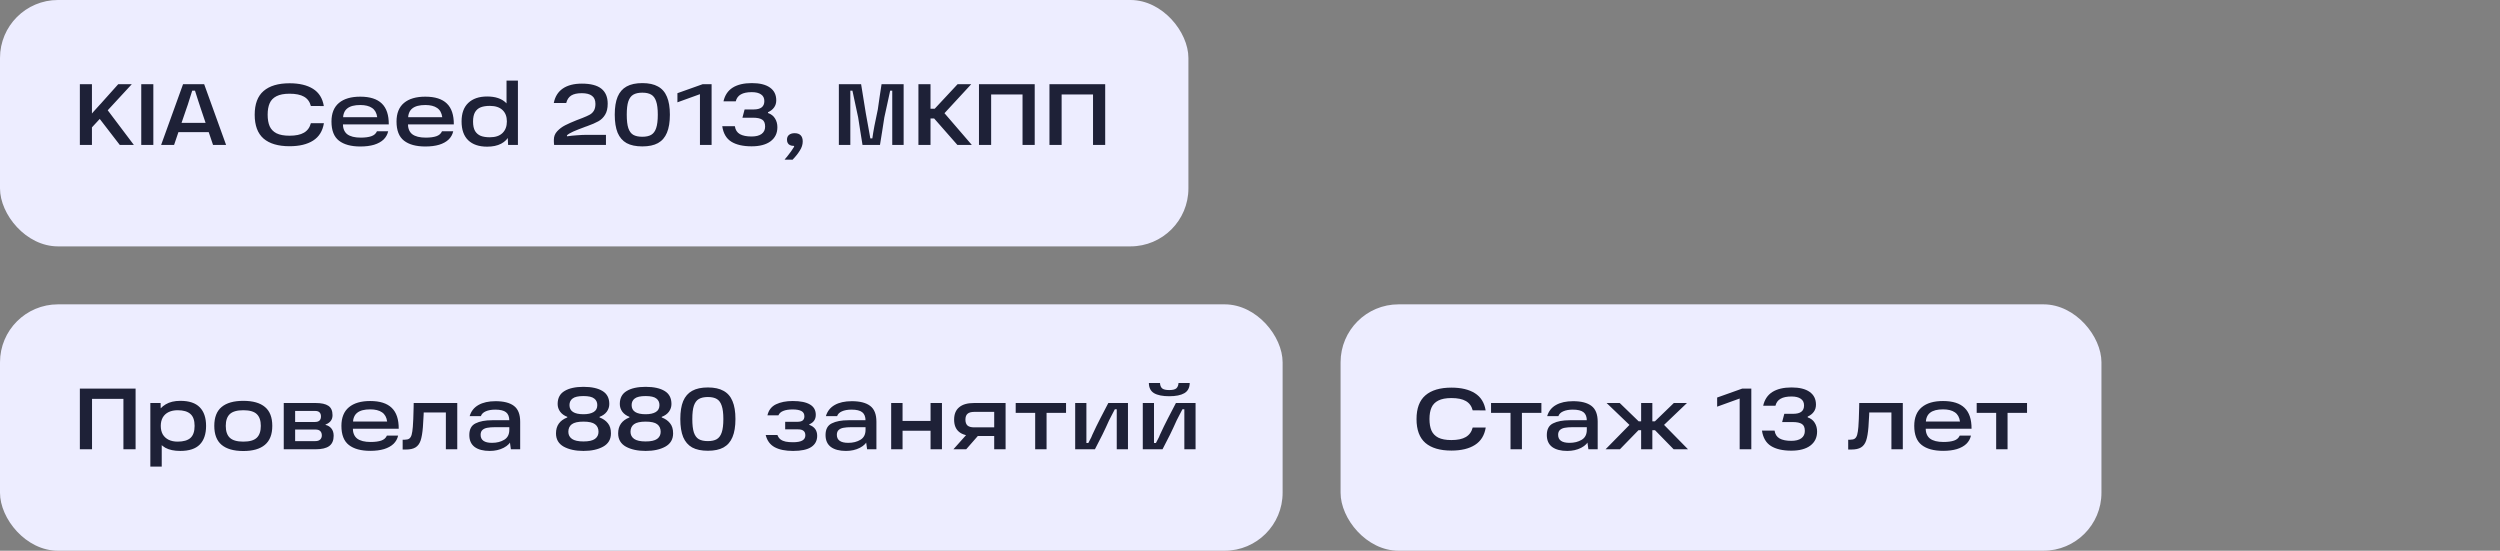 <?xml version="1.0" encoding="UTF-8"?> <svg xmlns="http://www.w3.org/2000/svg" width="345" height="76" viewBox="0 0 345 76" fill="none"><rect x="0" y="0" width="345" height="76" fill="#808080" stroke="none"/><rect width="164" height="34" rx="8" fill="#EDEDFF"></rect><path d="M12.124 16.328C12.324 16.08 12.572 15.788 12.868 15.452C13.172 15.108 13.476 14.772 13.78 14.444C13.844 14.372 13.908 14.304 13.972 14.24C14.036 14.168 14.092 14.104 14.14 14.048L16.312 11.624H18.184L12.124 18.188V16.328ZM18.472 20H16.528L13.552 16.136L14.608 14.876L18.472 20ZM11.02 11.624H12.688V20H11.02V11.624ZM19.493 11.624H21.161V20H19.493V11.624ZM28.62 17.696L29.532 18.236H23.952L24.792 17.732L24.024 20H22.236L25.26 11.624H28.176L31.2 20H29.4L28.62 17.696ZM24.372 16.952H29.172L28.548 17.48L27.696 14.948C27.64 14.796 27.528 14.456 27.36 13.928C27.256 13.608 27.16 13.308 27.072 13.028C26.984 12.748 26.9 12.48 26.82 12.224L27.768 12.512H25.62L26.616 12.224C26.456 12.776 26.22 13.524 25.908 14.468C25.876 14.548 25.848 14.628 25.824 14.708C25.8 14.788 25.772 14.868 25.74 14.948L24.864 17.504L24.372 16.952ZM39.96 20.18C38.392 20.18 37.196 19.828 36.372 19.124C35.556 18.412 35.148 17.316 35.148 15.836C35.148 14.356 35.556 13.264 36.372 12.56C37.196 11.848 38.392 11.492 39.96 11.492C41.304 11.492 42.384 11.748 43.2 12.26C44.016 12.772 44.512 13.564 44.688 14.636L42.9 14.624C42.748 14.04 42.432 13.612 41.952 13.34C41.48 13.068 40.816 12.932 39.96 12.932C39.2 12.932 38.596 13.048 38.148 13.28C37.708 13.504 37.396 13.828 37.212 14.252C37.028 14.668 36.936 15.192 36.936 15.824C36.936 16.464 37.028 16.996 37.212 17.42C37.396 17.836 37.708 18.16 38.148 18.392C38.596 18.616 39.2 18.728 39.96 18.728C40.816 18.728 41.48 18.588 41.952 18.308C42.432 18.028 42.748 17.592 42.9 17H44.7C44.524 18.08 44.028 18.88 43.212 19.4C42.396 19.92 41.312 20.18 39.96 20.18ZM49.728 20.216C48.448 20.216 47.464 19.948 46.776 19.412C46.088 18.876 45.744 17.996 45.744 16.772C45.744 15.636 46.088 14.78 46.776 14.204C47.464 13.628 48.444 13.34 49.716 13.34C51.052 13.34 52.044 13.656 52.692 14.288C53.34 14.912 53.66 15.872 53.652 17.168H46.728V16.172H52.056C51.976 15.588 51.74 15.164 51.348 14.9C50.956 14.628 50.412 14.492 49.716 14.492C48.916 14.492 48.32 14.648 47.928 14.96C47.536 15.264 47.336 15.76 47.328 16.448V16.724C47.32 16.772 47.316 16.816 47.316 16.856C47.316 16.896 47.316 16.944 47.316 17C47.308 17.696 47.508 18.204 47.916 18.524C48.332 18.836 48.952 18.992 49.776 18.992C50.376 18.992 50.864 18.928 51.24 18.8C51.616 18.672 51.876 18.444 52.02 18.116H53.568C53.472 18.556 53.26 18.936 52.932 19.256C52.604 19.568 52.168 19.808 51.624 19.976C51.088 20.136 50.456 20.216 49.728 20.216ZM58.704 20.216C57.424 20.216 56.44 19.948 55.752 19.412C55.064 18.876 54.72 17.996 54.72 16.772C54.72 15.636 55.064 14.78 55.752 14.204C56.44 13.628 57.42 13.34 58.692 13.34C60.028 13.34 61.02 13.656 61.668 14.288C62.316 14.912 62.636 15.872 62.628 17.168H55.704V16.172H61.032C60.952 15.588 60.716 15.164 60.324 14.9C59.932 14.628 59.388 14.492 58.692 14.492C57.892 14.492 57.296 14.648 56.904 14.96C56.512 15.264 56.312 15.76 56.304 16.448V16.724C56.296 16.772 56.292 16.816 56.292 16.856C56.292 16.896 56.292 16.944 56.292 17C56.284 17.696 56.484 18.204 56.892 18.524C57.308 18.836 57.928 18.992 58.752 18.992C59.352 18.992 59.84 18.928 60.216 18.8C60.592 18.672 60.852 18.444 60.996 18.116H62.544C62.448 18.556 62.236 18.936 61.908 19.256C61.58 19.568 61.144 19.808 60.6 19.976C60.064 20.136 59.432 20.216 58.704 20.216ZM67.225 20.24C66.097 20.24 65.225 19.944 64.609 19.352C64.001 18.76 63.697 17.896 63.697 16.76C63.697 15.64 64.005 14.788 64.621 14.204C65.245 13.612 66.113 13.316 67.225 13.316C68.361 13.316 69.225 13.604 69.817 14.18C70.417 14.756 70.717 15.616 70.717 16.76C70.717 17.496 70.585 18.124 70.321 18.644C70.065 19.164 69.677 19.56 69.157 19.832C68.637 20.104 67.993 20.24 67.225 20.24ZM67.597 18.944C68.365 18.944 68.949 18.748 69.349 18.356C69.749 17.964 69.949 17.432 69.949 16.76C69.949 16.088 69.749 15.564 69.349 15.188C68.949 14.804 68.365 14.612 67.597 14.612C67.101 14.612 66.685 14.676 66.349 14.804C66.013 14.932 65.749 15.156 65.557 15.476C65.373 15.796 65.281 16.228 65.281 16.772C65.281 17.324 65.373 17.76 65.557 18.08C65.749 18.392 66.013 18.616 66.349 18.752C66.685 18.88 67.101 18.944 67.597 18.944ZM70.057 18.656L70.153 16.736L69.901 14.828V11.12H71.473V20H70.117L70.057 18.656ZM76.422 14.216C76.59 13.344 77.002 12.68 77.658 12.224C78.322 11.768 79.202 11.54 80.298 11.54C81.506 11.54 82.402 11.772 82.986 12.236C83.57 12.7 83.862 13.392 83.862 14.312C83.862 14.944 83.742 15.452 83.502 15.836C83.27 16.22 82.962 16.52 82.578 16.736C82.194 16.952 81.666 17.18 80.994 17.42C80.922 17.444 80.85 17.468 80.778 17.492C80.706 17.516 80.634 17.544 80.562 17.576C80.034 17.768 79.55 17.96 79.11 18.152C78.678 18.344 78.386 18.52 78.234 18.68L78.258 18.812C78.682 18.748 79.138 18.7 79.626 18.668C80.122 18.628 80.578 18.608 80.994 18.608H83.622V20H76.47C76.462 19.96 76.458 19.92 76.458 19.88C76.458 19.84 76.454 19.8 76.446 19.76C76.438 19.688 76.434 19.612 76.434 19.532C76.434 19.452 76.434 19.364 76.434 19.268C76.434 18.828 76.586 18.444 76.89 18.116C77.202 17.78 77.57 17.504 77.994 17.288C78.418 17.072 78.95 16.836 79.59 16.58L79.878 16.472L80.346 16.292C80.794 16.116 81.134 15.964 81.366 15.836C81.606 15.708 81.798 15.528 81.942 15.296C82.094 15.056 82.17 14.736 82.17 14.336C82.17 13.824 82.01 13.452 81.69 13.22C81.378 12.98 80.91 12.86 80.286 12.86C79.654 12.86 79.166 12.968 78.822 13.184C78.486 13.4 78.258 13.744 78.138 14.216H76.422ZM84.836 15.824C84.836 14.808 84.968 13.984 85.232 13.352C85.504 12.712 85.916 12.24 86.468 11.936C87.028 11.624 87.752 11.468 88.64 11.468C89.528 11.468 90.248 11.624 90.8 11.936C91.36 12.24 91.772 12.712 92.036 13.352C92.308 13.984 92.444 14.808 92.444 15.824C92.444 16.848 92.308 17.68 92.036 18.32C91.772 18.96 91.36 19.436 90.8 19.748C90.248 20.052 89.528 20.204 88.64 20.204C87.752 20.204 87.028 20.052 86.468 19.748C85.916 19.436 85.504 18.96 85.232 18.32C84.968 17.672 84.836 16.84 84.836 15.824ZM86.492 15.824C86.492 16.624 86.564 17.244 86.708 17.684C86.86 18.124 87.088 18.432 87.392 18.608C87.704 18.784 88.12 18.872 88.64 18.872C89.152 18.872 89.56 18.784 89.864 18.608C90.176 18.424 90.404 18.116 90.548 17.684C90.7 17.244 90.776 16.624 90.776 15.824C90.776 15.032 90.7 14.42 90.548 13.988C90.404 13.548 90.18 13.24 89.876 13.064C89.572 12.88 89.16 12.788 88.64 12.788C88.12 12.788 87.704 12.88 87.392 13.064C87.088 13.24 86.86 13.548 86.708 13.988C86.564 14.42 86.492 15.032 86.492 15.824ZM96.593 12.644L97.433 12.692L93.485 14.12V12.86L96.953 11.624H98.201V20H96.593V12.644ZM103.715 20.192C102.531 20.192 101.595 19.976 100.907 19.544C100.227 19.112 99.815 18.404 99.671 17.42H101.411C101.483 17.924 101.715 18.288 102.107 18.512C102.499 18.728 103.035 18.836 103.715 18.836C104.315 18.836 104.775 18.72 105.095 18.488C105.423 18.248 105.587 17.908 105.587 17.468C105.587 16.996 105.451 16.676 105.179 16.508C104.907 16.332 104.487 16.244 103.919 16.244H102.455L102.755 15.104H104.003C104.483 15.104 104.847 15.012 105.095 14.828C105.351 14.636 105.479 14.344 105.479 13.952C105.479 13.536 105.327 13.228 105.023 13.028C104.727 12.82 104.303 12.716 103.751 12.716C103.103 12.716 102.599 12.82 102.239 13.028C101.879 13.228 101.643 13.548 101.531 13.988H99.839C100.031 13.14 100.455 12.508 101.111 12.092C101.775 11.676 102.655 11.468 103.751 11.468C104.839 11.468 105.671 11.672 106.247 12.08C106.831 12.488 107.123 13.076 107.123 13.844C107.123 14.228 107.023 14.556 106.823 14.828C106.631 15.1 106.351 15.32 105.983 15.488V15.596C106.423 15.748 106.747 16 106.955 16.352C107.171 16.696 107.279 17.1 107.279 17.564C107.279 18.38 106.967 19.024 106.343 19.496C105.719 19.96 104.843 20.192 103.715 20.192ZM108.268 22.028C108.324 21.964 108.38 21.896 108.436 21.824C108.492 21.76 108.548 21.696 108.604 21.632C108.812 21.376 109 21.128 109.168 20.888C109.336 20.656 109.468 20.456 109.564 20.288C109.588 20.24 109.596 20.2 109.588 20.168C109.588 20.144 109.572 20.132 109.54 20.132C109.332 20.132 109.156 20.096 109.012 20.024C108.74 19.888 108.604 19.636 108.604 19.268C108.604 18.988 108.696 18.772 108.88 18.62C109.072 18.46 109.332 18.38 109.66 18.38C110.036 18.38 110.316 18.48 110.5 18.68C110.684 18.872 110.776 19.152 110.776 19.52C110.776 19.952 110.64 20.376 110.368 20.792C110.104 21.216 109.772 21.632 109.372 22.04L108.268 22.028ZM115.762 11.624H118.834C118.906 12.136 119.122 13.472 119.482 15.632C119.594 16.232 119.702 16.828 119.806 17.42C119.91 18.004 120.01 18.564 120.106 19.1H120.382C120.51 18.148 120.762 16.816 121.138 15.104C121.226 14.504 121.314 13.892 121.402 13.268C121.49 12.644 121.574 12.096 121.654 11.624H124.702V20H123.13V12.512H122.842C122.73 13.04 122.602 13.632 122.458 14.288C122.314 14.944 122.174 15.584 122.038 16.208C121.942 16.824 121.842 17.464 121.738 18.128C121.642 18.792 121.542 19.416 121.438 20H119.026C118.93 19.416 118.83 18.792 118.726 18.128C118.622 17.464 118.522 16.824 118.426 16.208C118.298 15.584 118.166 14.968 118.03 14.36C117.894 13.744 117.762 13.128 117.634 12.512H117.346V20H115.762V11.624ZM128.987 15.008L132.143 11.624H134.027L129.851 16.148V15.056L134.111 20H132.119L128.915 16.352H128.015V15.008H128.987ZM126.743 11.624H128.411V20H126.743V11.624ZM135.098 11.624H142.79V20H141.11V12.248L141.914 13.04H135.986L136.778 12.248V20H135.098V11.624ZM144.825 11.624H152.517V20H150.837V12.248L151.641 13.04H145.713L146.505 12.248V20H144.825V11.624Z" fill="#1E2137"></path><rect y="42" width="177" height="34" rx="8" fill="#EDEDFF"></rect><path d="M11.02 53.624H18.712V62H17.032V54.248L17.836 55.04H11.908L12.7 54.248V62H11.02V53.624ZM24.887 62.228C24.039 62.228 23.351 62.084 22.823 61.796C22.303 61.5 21.923 61.096 21.683 60.584C21.443 60.072 21.323 59.464 21.323 58.76C21.323 58.144 21.447 57.576 21.695 57.056C21.943 56.536 22.335 56.116 22.871 55.796C23.407 55.476 24.079 55.316 24.887 55.316C26.095 55.316 26.987 55.612 27.563 56.204C28.147 56.796 28.439 57.652 28.439 58.772C28.439 59.9 28.147 60.76 27.563 61.352C26.987 61.936 26.095 62.228 24.887 62.228ZM20.747 55.616H22.163L22.199 57.44L22.055 58.76L22.319 60.236V64.388H20.747V55.616ZM24.515 60.944C25.307 60.944 25.895 60.776 26.279 60.44C26.663 60.096 26.855 59.54 26.855 58.772C26.855 58.012 26.663 57.464 26.279 57.128C25.895 56.784 25.307 56.612 24.515 56.612C24.043 56.612 23.631 56.696 23.279 56.864C22.927 57.032 22.655 57.28 22.463 57.608C22.279 57.936 22.187 58.324 22.187 58.772C22.187 59.228 22.279 59.62 22.463 59.948C22.655 60.268 22.927 60.516 23.279 60.692C23.631 60.86 24.043 60.944 24.515 60.944ZM33.58 62.24C32.26 62.24 31.26 61.956 30.58 61.388C29.908 60.82 29.572 59.948 29.572 58.772C29.572 57.596 29.908 56.728 30.58 56.168C31.26 55.6 32.26 55.316 33.58 55.316C34.9 55.316 35.896 55.6 36.568 56.168C37.24 56.728 37.576 57.596 37.576 58.772C37.576 59.948 37.236 60.82 36.556 61.388C35.884 61.956 34.892 62.24 33.58 62.24ZM33.58 60.944C34.444 60.944 35.06 60.768 35.428 60.416C35.804 60.064 35.992 59.516 35.992 58.772C35.992 58.036 35.804 57.492 35.428 57.14C35.06 56.788 34.444 56.612 33.58 56.612C32.716 56.612 32.096 56.788 31.72 57.14C31.344 57.492 31.156 58.036 31.156 58.772C31.156 59.516 31.344 60.064 31.72 60.416C32.096 60.768 32.716 60.944 33.58 60.944ZM44.929 58.64C45.257 58.712 45.525 58.876 45.733 59.132C45.941 59.388 46.045 59.724 46.045 60.14C46.045 60.78 45.841 61.252 45.433 61.556C45.025 61.852 44.401 62 43.561 62H39.157V55.616H43.573C44.349 55.616 44.929 55.744 45.313 56C45.697 56.256 45.889 56.688 45.889 57.296C45.889 57.632 45.797 57.908 45.613 58.124C45.437 58.332 45.209 58.484 44.929 58.58V58.64ZM43.525 60.872C43.813 60.872 44.033 60.8 44.185 60.656C44.337 60.504 44.413 60.316 44.413 60.092C44.413 59.836 44.341 59.636 44.197 59.492C44.061 59.348 43.841 59.276 43.537 59.276H40.273V58.232H43.465C44.017 58.232 44.293 57.976 44.293 57.464C44.293 57.224 44.229 57.04 44.101 56.912C43.973 56.776 43.761 56.708 43.465 56.708H40.057L40.729 56.156V61.424L40.057 60.872H43.525ZM51.099 62.216C49.819 62.216 48.835 61.948 48.147 61.412C47.459 60.876 47.115 59.996 47.115 58.772C47.115 57.636 47.459 56.78 48.147 56.204C48.835 55.628 49.815 55.34 51.087 55.34C52.423 55.34 53.415 55.656 54.063 56.288C54.711 56.912 55.031 57.872 55.023 59.168H48.099V58.172H53.427C53.347 57.588 53.111 57.164 52.719 56.9C52.327 56.628 51.783 56.492 51.087 56.492C50.287 56.492 49.691 56.648 49.299 56.96C48.907 57.264 48.707 57.76 48.699 58.448V58.724C48.691 58.772 48.687 58.816 48.687 58.856C48.687 58.896 48.687 58.944 48.687 59C48.679 59.696 48.879 60.204 49.287 60.524C49.703 60.836 50.323 60.992 51.147 60.992C51.747 60.992 52.235 60.928 52.611 60.8C52.987 60.672 53.247 60.444 53.391 60.116H54.939C54.843 60.556 54.631 60.936 54.303 61.256C53.975 61.568 53.539 61.808 52.995 61.976C52.459 62.136 51.827 62.216 51.099 62.216ZM55.566 60.68H55.842C56.114 60.68 56.322 60.632 56.466 60.536C56.618 60.432 56.73 60.256 56.802 60.008C56.874 59.76 56.93 59.396 56.97 58.916C57.018 58.324 57.054 57.44 57.078 56.264L57.09 55.616H63.102V62H61.53V56.276L62.274 56.924H57.822L58.494 56.276C58.486 56.468 58.474 56.808 58.458 57.296C58.434 57.912 58.402 58.452 58.362 58.916C58.298 59.74 58.19 60.372 58.038 60.812C57.886 61.244 57.65 61.556 57.33 61.748C57.018 61.94 56.574 62.036 55.998 62.036H55.566V60.68ZM68.389 55.364C69.509 55.364 70.353 55.58 70.921 56.012C71.497 56.444 71.785 57.172 71.785 58.196V62H70.501L70.297 60.536L70.645 60.596C70.453 61.108 70.073 61.508 69.505 61.796C68.945 62.084 68.305 62.228 67.585 62.228C66.697 62.228 66.005 62.048 65.509 61.688C65.013 61.32 64.765 60.768 64.765 60.032C64.765 59.24 65.053 58.704 65.629 58.424C66.205 58.136 66.969 57.992 67.921 57.992H70.585V58.952H68.317C67.877 58.952 67.517 58.98 67.237 59.036C66.965 59.084 66.745 59.184 66.577 59.336C66.409 59.488 66.325 59.712 66.325 60.008C66.325 60.376 66.457 60.652 66.721 60.836C66.985 61.02 67.377 61.112 67.897 61.112C68.553 61.112 69.113 60.972 69.577 60.692C70.049 60.412 70.285 59.952 70.285 59.312V58.052C70.285 57.516 70.133 57.128 69.829 56.888C69.525 56.648 69.033 56.528 68.353 56.528C67.817 56.528 67.373 56.608 67.021 56.768C66.677 56.92 66.457 57.14 66.361 57.428H64.813C65.013 56.748 65.417 56.236 66.025 55.892C66.641 55.54 67.429 55.364 68.389 55.364ZM80.519 60.92C81.247 60.92 81.775 60.804 82.103 60.572C82.431 60.332 82.595 60.004 82.595 59.588C82.595 59.132 82.435 58.784 82.115 58.544C81.803 58.304 81.271 58.184 80.519 58.184C79.775 58.184 79.239 58.304 78.911 58.544C78.591 58.784 78.431 59.132 78.431 59.588C78.431 60.004 78.599 60.332 78.935 60.572C79.271 60.804 79.799 60.92 80.519 60.92ZM80.519 57.164C81.111 57.164 81.575 57.064 81.911 56.864C82.255 56.664 82.427 56.344 82.427 55.904C82.427 55.512 82.283 55.208 81.995 54.992C81.715 54.768 81.223 54.656 80.519 54.656C79.807 54.656 79.307 54.768 79.019 54.992C78.731 55.208 78.587 55.512 78.587 55.904C78.587 56.744 79.231 57.164 80.519 57.164ZM78.287 57.524C77.863 57.364 77.535 57.128 77.303 56.816C77.071 56.496 76.955 56.14 76.955 55.748C76.955 54.932 77.271 54.336 77.903 53.96C78.535 53.576 79.407 53.384 80.519 53.384C81.647 53.384 82.523 53.576 83.147 53.96C83.771 54.336 84.083 54.932 84.083 55.748C84.083 56.14 83.967 56.496 83.735 56.816C83.503 57.128 83.171 57.364 82.739 57.524V57.608C83.219 57.784 83.599 58.048 83.879 58.4C84.167 58.744 84.311 59.212 84.311 59.804C84.311 60.628 83.951 61.24 83.231 61.64C82.519 62.032 81.615 62.228 80.519 62.228C79.423 62.228 78.515 62.032 77.795 61.64C77.083 61.24 76.727 60.628 76.727 59.804C76.727 58.74 77.247 58.008 78.287 57.608V57.524ZM89.097 60.92C89.825 60.92 90.353 60.804 90.681 60.572C91.009 60.332 91.173 60.004 91.173 59.588C91.173 59.132 91.013 58.784 90.693 58.544C90.381 58.304 89.849 58.184 89.097 58.184C88.353 58.184 87.817 58.304 87.489 58.544C87.169 58.784 87.009 59.132 87.009 59.588C87.009 60.004 87.177 60.332 87.513 60.572C87.849 60.804 88.377 60.92 89.097 60.92ZM89.097 57.164C89.689 57.164 90.153 57.064 90.489 56.864C90.833 56.664 91.005 56.344 91.005 55.904C91.005 55.512 90.861 55.208 90.573 54.992C90.293 54.768 89.801 54.656 89.097 54.656C88.385 54.656 87.885 54.768 87.597 54.992C87.309 55.208 87.165 55.512 87.165 55.904C87.165 56.744 87.809 57.164 89.097 57.164ZM86.865 57.524C86.441 57.364 86.113 57.128 85.881 56.816C85.649 56.496 85.533 56.14 85.533 55.748C85.533 54.932 85.849 54.336 86.481 53.96C87.113 53.576 87.985 53.384 89.097 53.384C90.225 53.384 91.101 53.576 91.725 53.96C92.349 54.336 92.661 54.932 92.661 55.748C92.661 56.14 92.545 56.496 92.313 56.816C92.081 57.128 91.749 57.364 91.317 57.524V57.608C91.797 57.784 92.177 58.048 92.457 58.4C92.745 58.744 92.889 59.212 92.889 59.804C92.889 60.628 92.529 61.24 91.809 61.64C91.097 62.032 90.193 62.228 89.097 62.228C88.001 62.228 87.093 62.032 86.373 61.64C85.661 61.24 85.305 60.628 85.305 59.804C85.305 58.74 85.825 58.008 86.865 57.608V57.524ZM93.883 57.824C93.883 56.808 94.015 55.984 94.279 55.352C94.551 54.712 94.963 54.24 95.515 53.936C96.075 53.624 96.799 53.468 97.687 53.468C98.575 53.468 99.295 53.624 99.847 53.936C100.407 54.24 100.819 54.712 101.083 55.352C101.355 55.984 101.491 56.808 101.491 57.824C101.491 58.848 101.355 59.68 101.083 60.32C100.819 60.96 100.407 61.436 99.847 61.748C99.295 62.052 98.575 62.204 97.687 62.204C96.799 62.204 96.075 62.052 95.515 61.748C94.963 61.436 94.551 60.96 94.279 60.32C94.015 59.672 93.883 58.84 93.883 57.824ZM95.539 57.824C95.539 58.624 95.611 59.244 95.755 59.684C95.907 60.124 96.135 60.432 96.439 60.608C96.751 60.784 97.167 60.872 97.687 60.872C98.199 60.872 98.607 60.784 98.911 60.608C99.223 60.424 99.451 60.116 99.595 59.684C99.747 59.244 99.823 58.624 99.823 57.824C99.823 57.032 99.747 56.42 99.595 55.988C99.451 55.548 99.227 55.24 98.923 55.064C98.619 54.88 98.207 54.788 97.687 54.788C97.167 54.788 96.751 54.88 96.439 55.064C96.135 55.24 95.907 55.548 95.755 55.988C95.611 56.42 95.539 57.032 95.539 57.824ZM109.446 62.228C108.382 62.228 107.534 62.056 106.902 61.712C106.27 61.368 105.858 60.808 105.666 60.032H107.286C107.382 60.296 107.526 60.5 107.718 60.644C107.918 60.788 108.154 60.888 108.426 60.944C108.706 61 109.046 61.028 109.446 61.028C110.006 61.028 110.426 60.952 110.706 60.8C110.994 60.64 111.138 60.4 111.138 60.08C111.138 59.792 111.054 59.584 110.886 59.456C110.726 59.32 110.474 59.252 110.13 59.252H108.354V58.208H110.034C110.362 58.208 110.606 58.148 110.766 58.028C110.926 57.9 111.006 57.708 111.006 57.452C111.006 57.108 110.866 56.864 110.586 56.72C110.314 56.576 109.918 56.504 109.398 56.504C108.854 56.504 108.418 56.572 108.09 56.708C107.762 56.836 107.538 57.04 107.418 57.32H105.906C106.066 56.608 106.458 56.1 107.082 55.796C107.714 55.492 108.486 55.34 109.398 55.34C110.446 55.34 111.238 55.5 111.774 55.82C112.31 56.132 112.578 56.608 112.578 57.248C112.578 57.872 112.278 58.308 111.678 58.556V58.628C112.406 58.892 112.77 59.396 112.77 60.14C112.77 60.812 112.498 61.328 111.954 61.688C111.41 62.048 110.574 62.228 109.446 62.228ZM117.549 55.364C118.669 55.364 119.513 55.58 120.081 56.012C120.657 56.444 120.945 57.172 120.945 58.196V62H119.661L119.457 60.536L119.805 60.596C119.613 61.108 119.233 61.508 118.665 61.796C118.105 62.084 117.465 62.228 116.745 62.228C115.857 62.228 115.165 62.048 114.669 61.688C114.173 61.32 113.925 60.768 113.925 60.032C113.925 59.24 114.213 58.704 114.789 58.424C115.365 58.136 116.129 57.992 117.081 57.992H119.745V58.952H117.477C117.037 58.952 116.677 58.98 116.397 59.036C116.125 59.084 115.905 59.184 115.737 59.336C115.569 59.488 115.485 59.712 115.485 60.008C115.485 60.376 115.617 60.652 115.881 60.836C116.145 61.02 116.537 61.112 117.057 61.112C117.713 61.112 118.273 60.972 118.737 60.692C119.209 60.412 119.445 59.952 119.445 59.312V58.052C119.445 57.516 119.293 57.128 118.989 56.888C118.685 56.648 118.193 56.528 117.513 56.528C116.977 56.528 116.533 56.608 116.181 56.768C115.837 56.92 115.617 57.14 115.521 57.428H113.973C114.173 56.748 114.577 56.236 115.185 55.892C115.801 55.54 116.589 55.364 117.549 55.364ZM128.417 55.616H129.989V62H128.417V55.616ZM122.981 55.616H124.553V62H122.981V55.616ZM124.313 58.088H128.741V59.444H124.313V58.088ZM133.768 59.54L135.196 59.876L133.336 62H131.572L133.768 59.54ZM137.884 56.84H134.44C134.024 56.84 133.716 56.928 133.516 57.104C133.324 57.272 133.228 57.54 133.228 57.908C133.228 58.276 133.324 58.548 133.516 58.724C133.716 58.892 134.024 58.976 134.44 58.976H137.512V60.164H134.404C133.492 60.164 132.808 59.976 132.352 59.6C131.896 59.224 131.668 58.66 131.668 57.908C131.668 57.156 131.9 56.588 132.364 56.204C132.828 55.812 133.508 55.616 134.404 55.616H138.772V62H137.2V56.156L137.884 56.84ZM140.166 55.616H147.114V56.972H144.426V62H142.854V56.972H140.166V55.616ZM148.375 55.616H149.923V61.136H150.187C150.555 60.456 150.739 60.08 150.739 60.008C151.115 59.192 151.479 58.444 151.831 57.764C152.183 57.076 152.555 56.36 152.947 55.616H155.659V62H154.111V56.48H153.847C153.719 56.728 153.587 56.98 153.451 57.236C153.323 57.492 153.191 57.748 153.055 58.004C152.471 59.324 151.819 60.656 151.099 62H148.375V55.616ZM157.704 55.616H159.252V61.136H159.516C159.884 60.456 160.068 60.08 160.068 60.008C160.444 59.192 160.808 58.444 161.16 57.764C161.512 57.076 161.884 56.36 162.276 55.616H164.988V62H163.44V56.48H163.176C163.048 56.728 162.916 56.98 162.78 57.236C162.652 57.492 162.52 57.748 162.384 58.004C161.8 59.324 161.148 60.656 160.428 62H157.704V55.616ZM161.352 54.68C160.44 54.68 159.744 54.54 159.264 54.26C158.792 53.98 158.552 53.512 158.544 52.856H160.08C160.096 53.192 160.196 53.44 160.38 53.6C160.572 53.752 160.896 53.828 161.352 53.828C161.816 53.828 162.14 53.752 162.324 53.6C162.508 53.44 162.612 53.192 162.636 52.856H164.184C164.168 53.512 163.92 53.98 163.44 54.26C162.96 54.54 162.264 54.68 161.352 54.68Z" fill="#1E2137"></path><rect x="185" y="42" width="105" height="34" rx="8" fill="#EDEDFF"></rect><path d="M200.292 62.18C198.724 62.18 197.528 61.828 196.704 61.124C195.888 60.412 195.48 59.316 195.48 57.836C195.48 56.356 195.888 55.264 196.704 54.56C197.528 53.848 198.724 53.492 200.292 53.492C201.636 53.492 202.716 53.748 203.532 54.26C204.348 54.772 204.844 55.564 205.02 56.636L203.232 56.624C203.08 56.04 202.764 55.612 202.284 55.34C201.812 55.068 201.148 54.932 200.292 54.932C199.532 54.932 198.928 55.048 198.48 55.28C198.04 55.504 197.728 55.828 197.544 56.252C197.36 56.668 197.268 57.192 197.268 57.824C197.268 58.464 197.36 58.996 197.544 59.42C197.728 59.836 198.04 60.16 198.48 60.392C198.928 60.616 199.532 60.728 200.292 60.728C201.148 60.728 201.812 60.588 202.284 60.308C202.764 60.028 203.08 59.592 203.232 59H205.032C204.856 60.08 204.36 60.88 203.544 61.4C202.728 61.92 201.644 62.18 200.292 62.18ZM205.764 55.616H212.712V56.972H210.024V62H208.452V56.972H205.764V55.616ZM217.085 55.364C218.205 55.364 219.049 55.58 219.617 56.012C220.193 56.444 220.481 57.172 220.481 58.196V62H219.197L218.993 60.536L219.341 60.596C219.149 61.108 218.769 61.508 218.201 61.796C217.641 62.084 217.001 62.228 216.281 62.228C215.393 62.228 214.701 62.048 214.205 61.688C213.709 61.32 213.461 60.768 213.461 60.032C213.461 59.24 213.749 58.704 214.325 58.424C214.901 58.136 215.665 57.992 216.617 57.992H219.281V58.952H217.013C216.573 58.952 216.213 58.98 215.933 59.036C215.661 59.084 215.441 59.184 215.273 59.336C215.105 59.488 215.021 59.712 215.021 60.008C215.021 60.376 215.153 60.652 215.417 60.836C215.681 61.02 216.073 61.112 216.593 61.112C217.249 61.112 217.809 60.972 218.273 60.692C218.745 60.412 218.98 59.952 218.98 59.312V58.052C218.98 57.516 218.829 57.128 218.525 56.888C218.221 56.648 217.729 56.528 217.049 56.528C216.513 56.528 216.069 56.608 215.717 56.768C215.373 56.92 215.153 57.14 215.057 57.428H213.509C213.709 56.748 214.113 56.236 214.721 55.892C215.337 55.54 216.125 55.364 217.085 55.364ZM226.104 59.372L223.548 62H221.568L225.432 58.064L225.444 59.192L221.712 55.616H223.524L226.14 58.148H226.788V59.372H226.104ZM226.476 62V55.616H228.024V62H226.476ZM228.372 58.148L230.988 55.616H232.8L229.056 59.192L229.08 58.064L232.944 62H230.964L228.396 59.372H227.712V58.148H228.372ZM240.074 54.644L240.914 54.692L236.966 56.12V54.86L240.434 53.624H241.682V62H240.074V54.644ZM247.195 62.192C246.011 62.192 245.075 61.976 244.387 61.544C243.707 61.112 243.295 60.404 243.151 59.42H244.891C244.963 59.924 245.195 60.288 245.587 60.512C245.979 60.728 246.515 60.836 247.195 60.836C247.795 60.836 248.255 60.72 248.575 60.488C248.903 60.248 249.067 59.908 249.067 59.468C249.067 58.996 248.931 58.676 248.659 58.508C248.387 58.332 247.967 58.244 247.399 58.244H245.935L246.235 57.104H247.483C247.963 57.104 248.327 57.012 248.575 56.828C248.831 56.636 248.959 56.344 248.959 55.952C248.959 55.536 248.807 55.228 248.503 55.028C248.207 54.82 247.783 54.716 247.231 54.716C246.583 54.716 246.079 54.82 245.719 55.028C245.359 55.228 245.123 55.548 245.011 55.988H243.319C243.511 55.14 243.935 54.508 244.591 54.092C245.255 53.676 246.135 53.468 247.231 53.468C248.319 53.468 249.151 53.672 249.727 54.08C250.311 54.488 250.603 55.076 250.603 55.844C250.603 56.228 250.503 56.556 250.303 56.828C250.111 57.1 249.831 57.32 249.463 57.488V57.596C249.903 57.748 250.227 58 250.435 58.352C250.651 58.696 250.759 59.1 250.759 59.564C250.759 60.38 250.447 61.024 249.823 61.496C249.199 61.96 248.323 62.192 247.195 62.192ZM255.051 60.68H255.327C255.599 60.68 255.807 60.632 255.951 60.536C256.103 60.432 256.215 60.256 256.287 60.008C256.359 59.76 256.415 59.396 256.455 58.916C256.503 58.324 256.539 57.44 256.563 56.264L256.575 55.616H262.587V62H261.015V56.276L261.759 56.924H257.307L257.979 56.276C257.971 56.468 257.959 56.808 257.943 57.296C257.919 57.912 257.887 58.452 257.847 58.916C257.783 59.74 257.675 60.372 257.523 60.812C257.371 61.244 257.135 61.556 256.815 61.748C256.503 61.94 256.059 62.036 255.483 62.036H255.051V60.68ZM268.15 62.216C266.87 62.216 265.886 61.948 265.198 61.412C264.51 60.876 264.166 59.996 264.166 58.772C264.166 57.636 264.51 56.78 265.198 56.204C265.886 55.628 266.866 55.34 268.138 55.34C269.474 55.34 270.466 55.656 271.114 56.288C271.762 56.912 272.082 57.872 272.074 59.168H265.15V58.172H270.478C270.398 57.588 270.162 57.164 269.77 56.9C269.378 56.628 268.834 56.492 268.138 56.492C267.338 56.492 266.742 56.648 266.35 56.96C265.958 57.264 265.758 57.76 265.75 58.448V58.724C265.742 58.772 265.738 58.816 265.738 58.856C265.738 58.896 265.738 58.944 265.738 59C265.73 59.696 265.93 60.204 266.338 60.524C266.754 60.836 267.374 60.992 268.198 60.992C268.798 60.992 269.286 60.928 269.662 60.8C270.038 60.672 270.298 60.444 270.442 60.116H271.99C271.894 60.556 271.682 60.936 271.354 61.256C271.026 61.568 270.59 61.808 270.046 61.976C269.51 62.136 268.878 62.216 268.15 62.216ZM272.783 55.616H279.731V56.972H277.043V62H275.471V56.972H272.783V55.616Z" fill="#1E2137"></path></svg> 